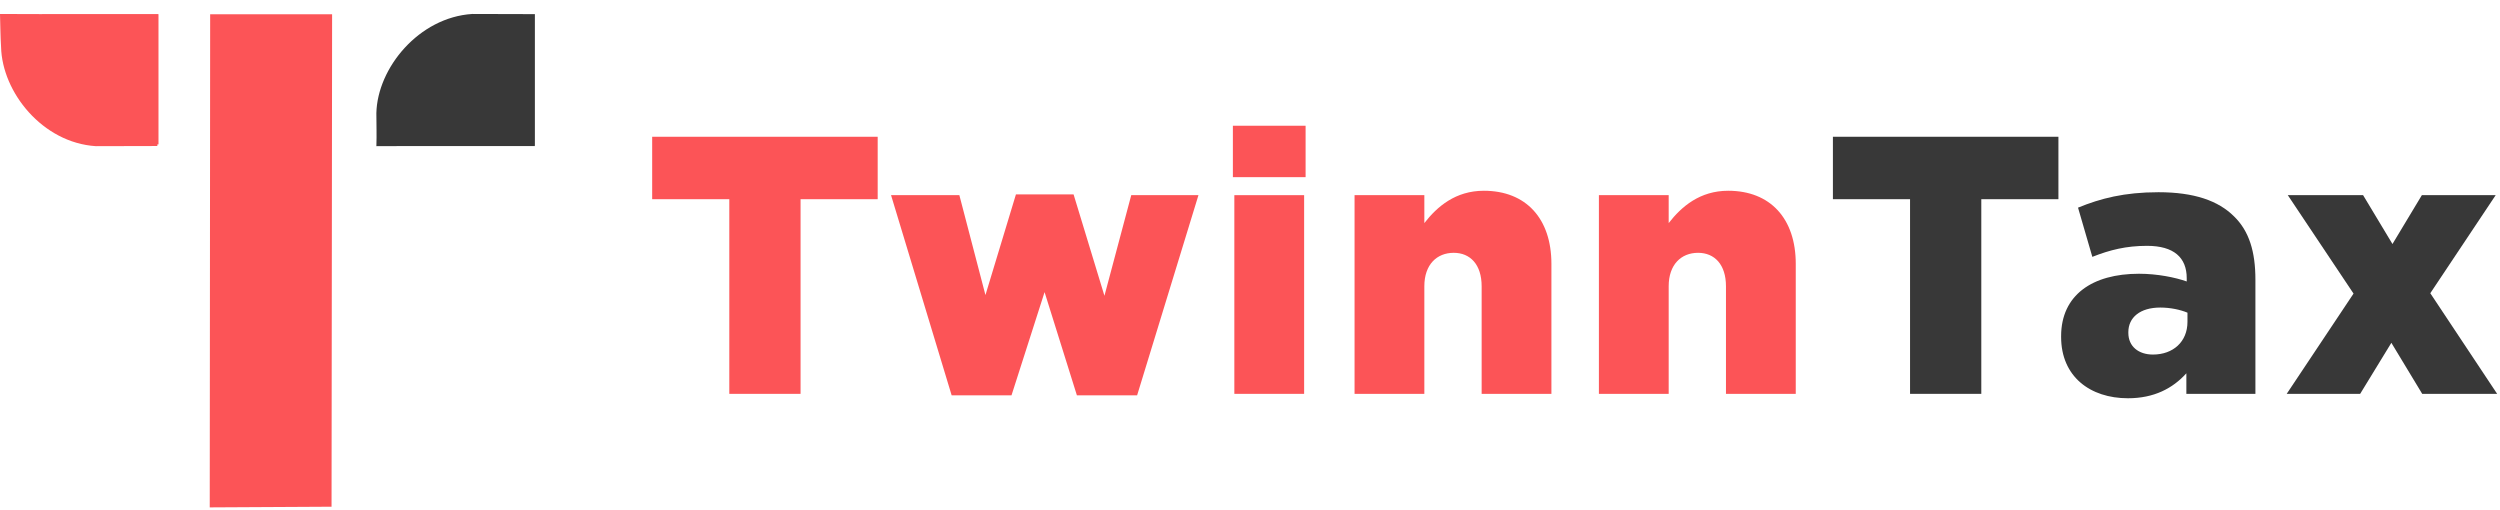 <svg width="152" height="31" viewBox="0 0 152 31" fill="none" xmlns="http://www.w3.org/2000/svg">
<path d="M139.031 23.947H143.497L145.395 20.843L147.271 23.947H151.827L147.762 17.828L151.737 11.866H147.249L145.462 14.836L143.676 11.866H139.098L143.095 17.85L139.031 23.947Z" fill="#383838"/>
<path d="M57.86 24.035H61.5L63.51 17.761L65.475 24.035H69.137L72.866 11.866H68.78L67.15 17.984L65.274 11.821H61.768L59.915 17.939L58.329 11.866H54.176L57.86 24.035Z" fill="#FC5457"/>
<path d="M129.381 24.214C130.966 24.214 132.105 23.611 132.931 22.696V23.946H137.129V17.002C137.129 15.305 136.75 14.054 135.834 13.161C134.874 12.201 133.4 11.687 131.234 11.687C129.157 11.687 127.706 12.067 126.344 12.625L127.214 15.617C128.286 15.193 129.269 14.947 130.542 14.947C132.172 14.947 132.953 15.662 132.953 16.912V17.113C132.261 16.868 131.167 16.644 130.05 16.644C127.214 16.644 125.316 17.939 125.316 20.441V20.485C125.316 22.897 127.08 24.214 129.381 24.214V24.214ZM130.899 21.557C130.028 21.557 129.403 21.066 129.403 20.239V20.195C129.403 19.302 130.117 18.699 131.346 18.699C131.971 18.699 132.574 18.833 132.998 19.011V19.57C132.998 20.776 132.127 21.557 130.899 21.557V21.557Z" fill="#383838"/>
<path d="M97.213 23.946H101.456V17.404C101.456 16.086 102.215 15.371 103.242 15.371C104.247 15.371 104.939 16.086 104.939 17.404V23.946H109.182V16.041C109.182 13.295 107.641 11.598 105.073 11.598C103.354 11.598 102.237 12.558 101.456 13.563V11.866H97.213V23.946Z" fill="#FC5457"/>
<path d="M82.357 23.946H86.6V17.404C86.6 16.086 87.359 15.371 88.387 15.371C89.391 15.371 90.084 16.086 90.084 17.404V23.946H94.326V16.041C94.326 13.295 92.786 11.598 90.218 11.598C88.498 11.598 87.382 12.558 86.6 13.563V11.866H82.357V23.946Z" fill="#FC5457"/>
<path d="M116.131 23.946H120.463V12.111H125.152V8.315H111.441V12.111H116.131V23.946Z" fill="#383838"/>
<path d="M44.342 23.946H48.674V12.111H53.363V8.315H39.652V12.111H44.342V23.946Z" fill="#FC5457"/>
<path d="M74.959 10.771H79.38V7.645H74.959V10.771ZM75.048 23.946H79.291V11.866H75.048V23.946Z" fill="#FC5457"/>
<path d="M12.778 0.866L12.752 30.849L20.158 30.808L20.192 0.867L12.778 0.866Z" fill="#FC5457"/>
<path d="M9.564 8.878C8.164 8.878 7.226 8.887 5.829 8.887C2.584 8.68 0.129 5.609 0.065 2.857C0.024 2.196 0.022 1.551 0 0.85C1.599 0.862 3.198 0.856 4.797 0.856H9.564H9.631L9.636 0.925V4.851V8.776L9.566 8.783V8.851V8.852L9.564 8.878Z" fill="#FC5457"/>
<path d="M32.449 0.859C32.449 0.859 30.111 0.849 28.714 0.849C25.469 1.056 22.947 4.128 22.883 6.879C22.883 7.572 22.909 8.185 22.884 8.887C24.483 8.874 26.082 8.881 27.681 8.881H32.448H32.516L32.521 8.811V4.885V0.86L32.449 0.859Z" fill="#383838"/>
</svg>

